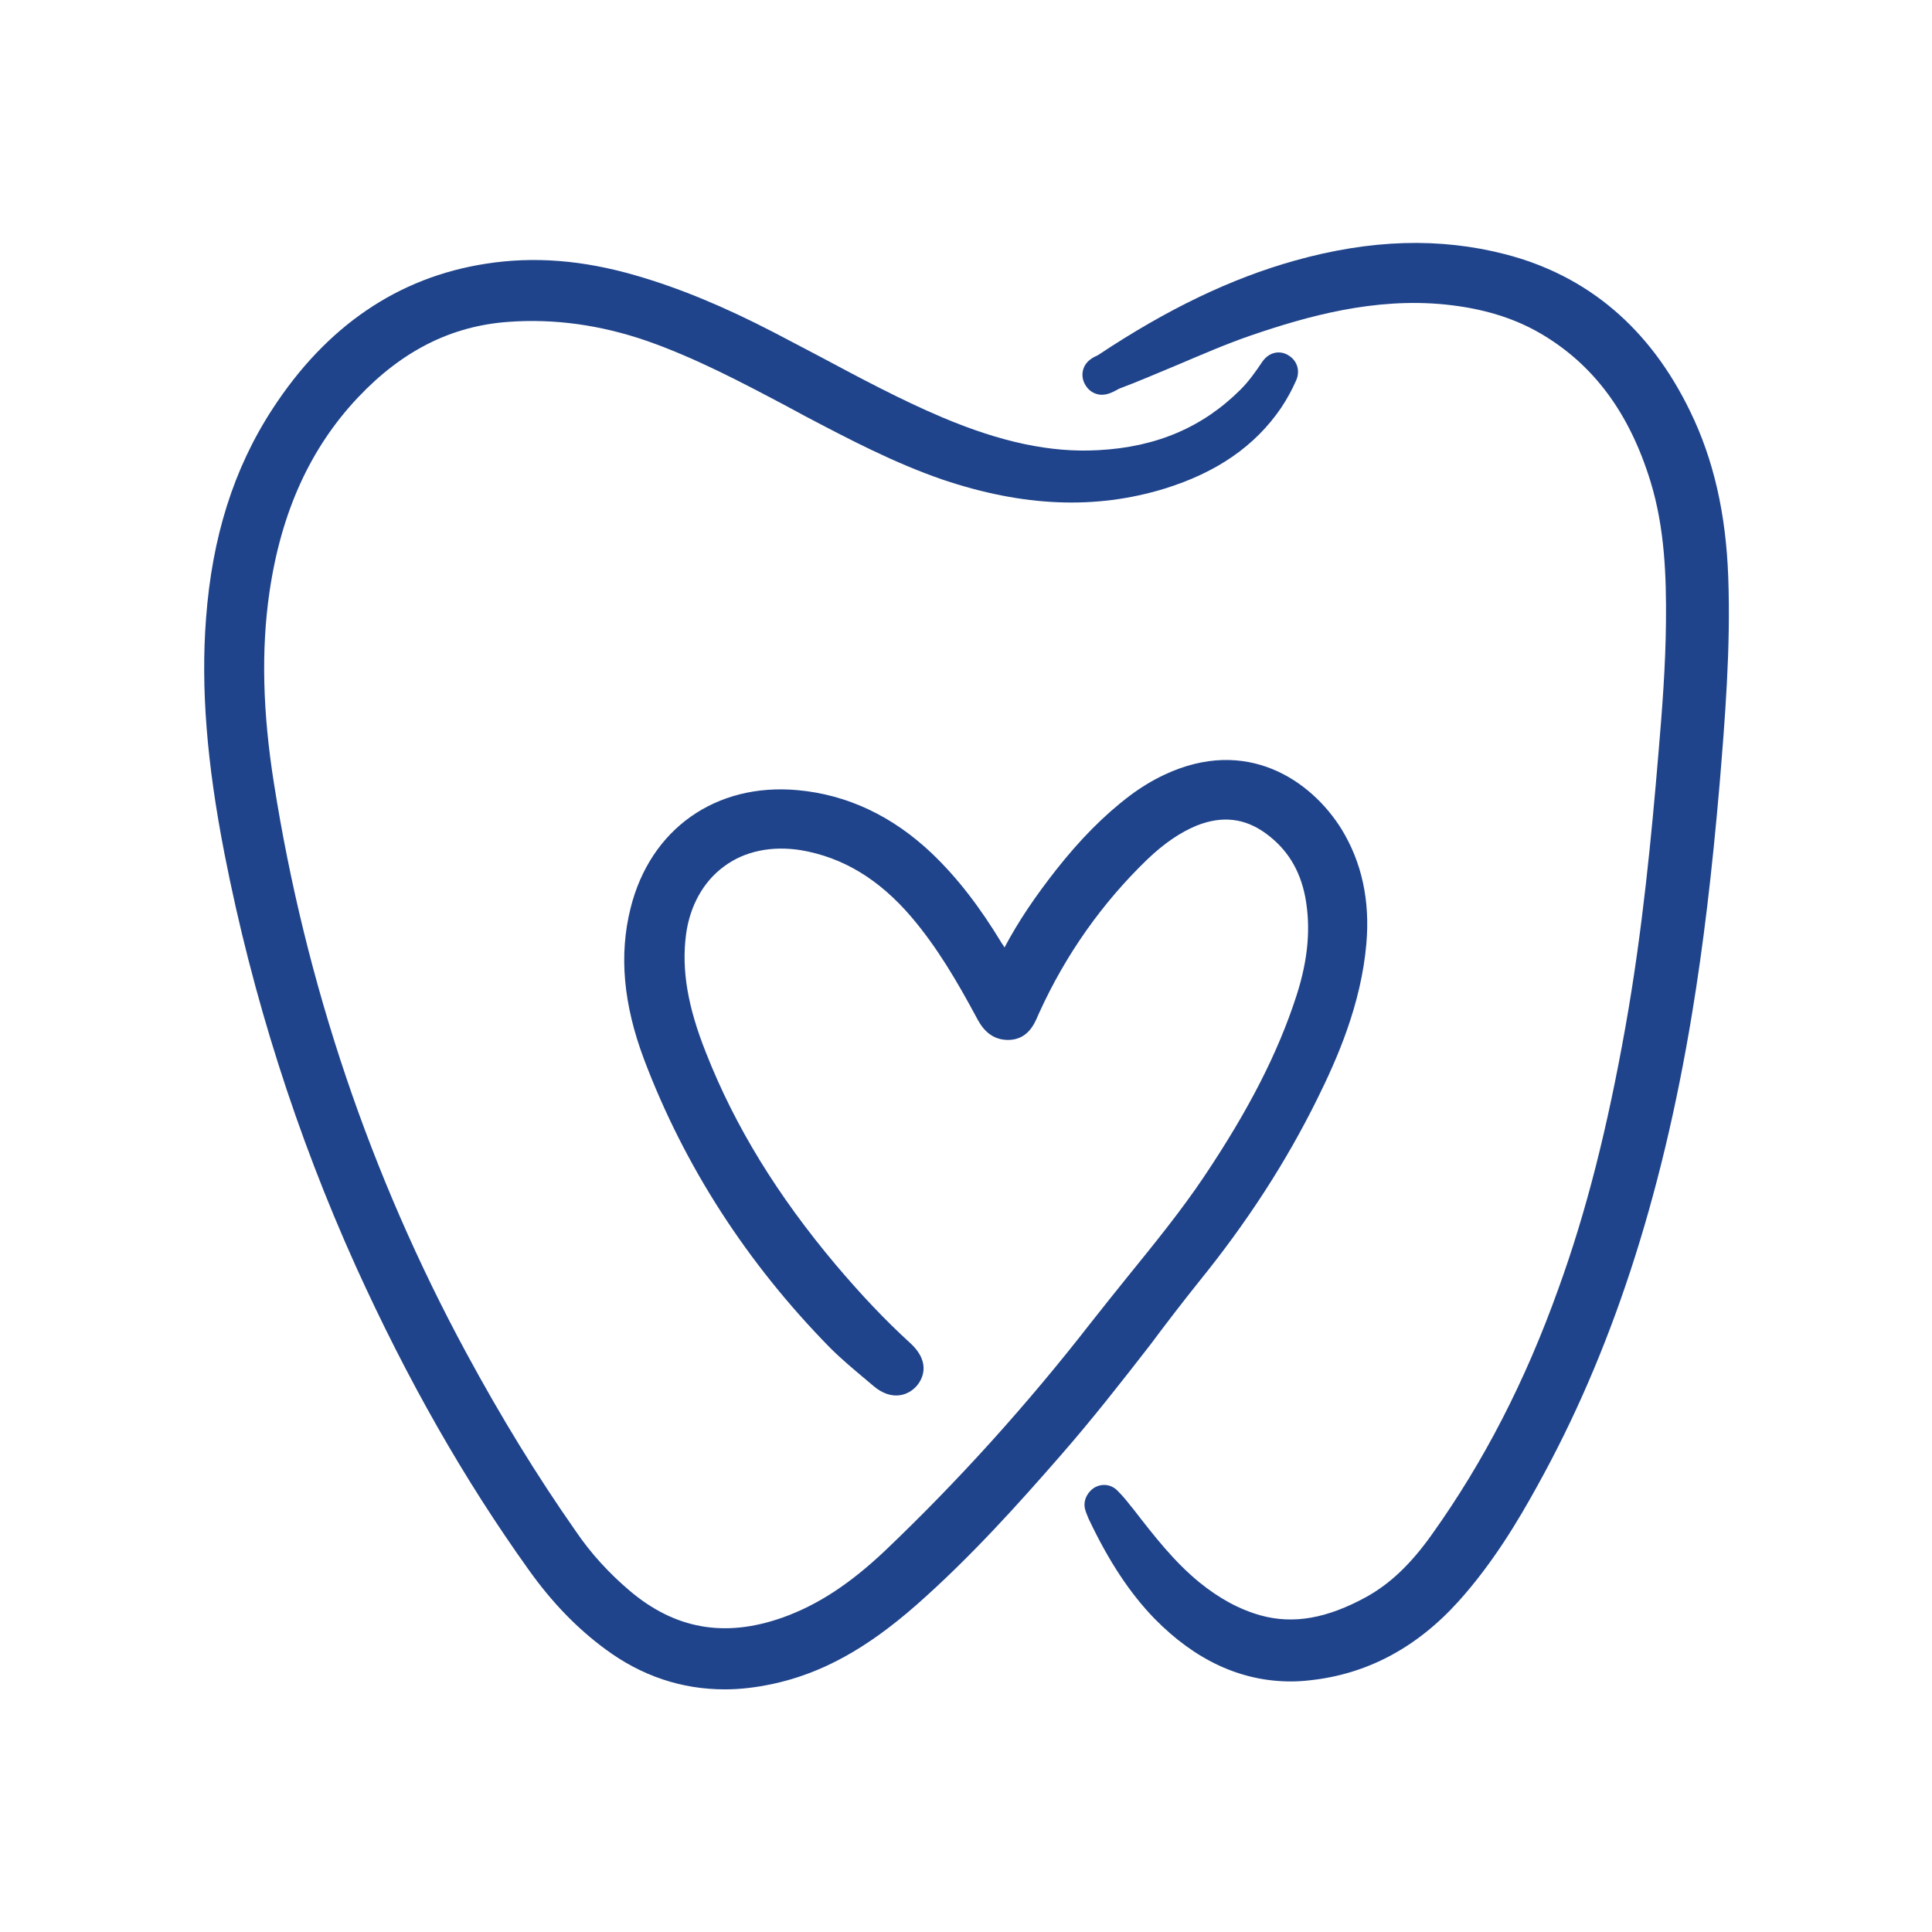 <svg xmlns="http://www.w3.org/2000/svg" xml:space="preserve" id="Layer_1" x="0" y="0" style="enable-background:new 0 0 512 512" version="1.1" viewBox="0 0 512 512"><style>.st0{fill:#20448b}</style><path d="M317.7 339.7c12.8-15.8 23.1-31.7 31.4-48.5 5.3-10.7 11.6-25 13-41.1 1-11.4-1.2-21.6-6.6-30.4-8.1-13-25.2-24.6-46.9-14.4-3.2 1.5-6.3 3.4-9.1 5.5-6.9 5.2-13.3 11.7-19.6 19.7-5.5 7-10 13.6-13.7 20.6-.2-.4-.4-.7-.7-1.1-5.8-9.6-11.8-17.4-18.5-23.8-10.4-9.9-22.4-15.6-35.6-16.8-21.7-2-39.1 10.3-44.3 31.3-3.1 12.4-1.9 25.5 3.6 40.1 10.7 28.3 27.3 54 49.3 76.4 3.1 3.1 6.5 5.9 9.7 8.6l1.9 1.6c4.8 4 9.2 2.4 11.4-.2 1.1-1.3 4.1-5.8-1.7-11.2-6.8-6.2-13.2-13-19.8-20.8-15.4-18.3-26.7-36.6-34.4-56.2-4.9-12.3-6.5-22-5.3-31.3 1-7.6 4.6-14.1 10.1-18.1 5.5-4.1 12.7-5.5 20.3-4.3 11.2 1.9 20.8 7.7 29.4 17.8 6.8 8 12.1 17.1 17 26.2 1.2 2.3 3.3 6.2 8.4 6.3h.1c5.2 0 7-4.2 7.9-6.3l.4-.9c7.1-15.6 16.8-29.2 28.6-40.6 4.6-4.4 8.8-7.2 13.1-9 6.8-2.7 12.8-2 18.4 2.1 5.6 4.1 9 9.6 10.4 16.8 1.5 8 .8 16.5-2.3 26.1-4.9 15.2-12.7 30.4-24.5 48-6.1 9.1-13.2 17.8-20 26.2-3.3 4.1-6.6 8.2-9.9 12.4-17.1 22-35.5 42.3-54.6 60.5-9.4 8.9-18 14.5-27.3 17.8-15.3 5.4-28.5 3-40.5-7.2-5.4-4.6-10.2-9.8-14.2-15.7-10.3-14.7-19.8-30.2-29.1-47.4-25.3-46.8-42.5-97.5-50.9-150.8-3-18.9-3.4-35.4-1.2-50.6 3.1-21.3 10.8-38.2 23.4-51.6 11.7-12.4 24.7-19 39.9-20.1 12.1-.9 24.4.8 36.6 5 12.9 4.5 25.2 11 37.1 17.3l5 2.7c11.6 6.1 23.6 12.4 36.4 16.8 21.3 7.2 40.5 8 58.8 2.4 13.9-4.3 24-11.3 30.9-21.4 1.6-2.4 2.9-4.8 4-7.3s.3-5.2-2-6.6c-2-1.3-5-1.2-7 1.7-1.6 2.4-3.5 5.1-5.7 7.3-10 10-22.3 15.3-37.8 16.1-12.5.7-25.7-2.1-41.3-8.7-11.1-4.7-21.9-10.5-32.4-16.1l-12-6.3c-13.7-7.1-25.4-11.9-36.8-15.2-14.1-4.1-27.1-5.1-39.8-3.1-23.2 3.6-42.2 16.5-56.5 38.5-10.3 15.8-16 34-17.6 55.5-1.4 18.4.2 38.3 4.9 62.4 7.4 37.8 19.1 74.5 34.8 109.3 13.7 30.2 28.7 56.5 45.8 80.4 6.2 8.7 12.9 15.6 20.4 21.1 9.6 7.1 20.2 10.6 31.6 10.6 4.1 0 8.2-.5 12.5-1.4 13.1-2.8 25-9.3 38.4-21.1 14.3-12.6 27.1-26.9 38-39.4 8.4-9.6 16.3-19.7 23.9-29.5 4.1-5.5 8.4-11.1 12.8-16.6z" class="st0"/><path d="M458 152.9c-.6-16.8-3.9-31.2-10.1-43.9-10.6-21.9-27-35.9-48.9-41.6-17.4-4.5-35.7-4-56 1.7-16.7 4.7-33.5 12.7-52 25-1.3.6-3.2 1.5-3.9 3.7-.4 1.2-.3 2.6.3 3.8.9 1.8 2.2 2.5 3.2 2.8 2.2.7 4.2-.4 6-1.4 5.1-1.9 10.1-4.1 15.2-6.2 6.4-2.7 13-5.6 19.7-7.9 14.9-5.1 32.7-10.1 51.5-8.2 9.8 1 18.1 3.5 25.3 7.7 14 8.2 23.5 21 29.1 39.2 3.8 12.4 4.2 25.2 4.1 37.1-.1 11.7-1 23.3-2 35-1.8 21.5-4.2 46.9-8.7 72.2-4.8 27-10.4 49.2-17.8 69.6-8.8 24.6-19.8 45.9-33.5 65.1-5.6 7.9-11.1 13.1-17.4 16.6-10.4 5.7-19.3 7.3-28 4.9-5.7-1.6-11-4.5-16.3-8.8-6.7-5.5-11.9-12.2-17.4-19.3l-.9-1.1c-1-1.3-2.1-2.6-3.3-3.8-1.8-1.9-4.6-2.1-6.7-.5-1.7 1.4-2.5 3.5-1.9 5.5.2.8.6 1.6.9 2.4 5.4 11.4 11 19.8 17.5 26.5 10.8 11 22.9 16.6 36.1 16.6 1.6 0 3.3-.1 5-.3 15.1-1.6 28.3-8.6 39.4-20.9 9.2-10.2 16-21.7 20.9-30.6 19.5-35.1 32.9-76 41-125.1 3-18.2 5.3-37.5 7.3-60.7 1.4-17 3-36.3 2.3-55.1z" class="st0"/></svg>